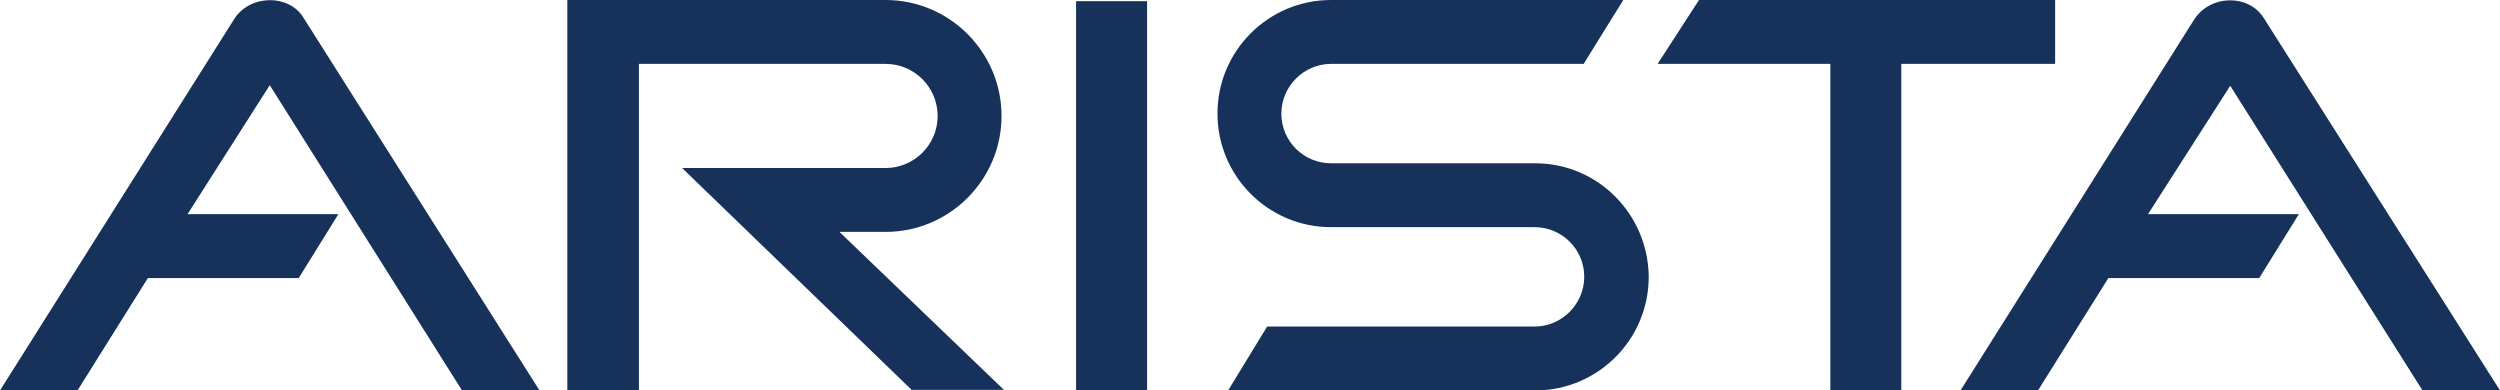 <svg xmlns="http://www.w3.org/2000/svg" xmlns:xlink="http://www.w3.org/1999/xlink" id="Layer_1" x="0px" y="0px" viewBox="0 0 422.6 66" style="enable-background:new 0 0 422.6 66;" xml:space="preserve"> <style type="text/css">  .st0{fill:#16325B;} </style> <g>  <path class="st0" d="M91.2,66L51.3,3C48.9-1,42.3-1,39.6,3.2L0,66h13.1L25,47h25.5l6.7-10.8H31.7l13.9-21.8L78.1,66H91.2z">  </path>  <path class="st0" d="M422.6,66L382.7,3.1c-2.5-4.1-9-4.1-11.8,0.2L331.4,66h13.1l11.9-19h25.5l6.7-10.8h-25.5L377,14.5L409.5,66  H422.6z">  </path>  <path class="st0" d="M149.7,39.2c10.8,0,19.6-8.8,19.6-19.6S160.5,0,149.7,0L95.9,0v66H108V10.8h41.7c4.9,0,8.8,4,8.8,8.8  c0,4.9-4,8.8-8.8,8.8h-34.4l38.8,37.5h15.6l-27.8-26.7L149.7,39.2z">  </path>  <polygon class="st0" points="287.2,0 280.2,10.8 309.4,10.8 309.4,66 321.4,66 321.4,10.8 347.4,10.8 347.4,0  ">  </polygon>  <path class="st0" d="M259.5,27.6L259.5,27.6H225h0c-4.6,0-8.4-3.7-8.4-8.4c0-4.6,3.8-8.4,8.4-8.4l42.7,0l6.7-10.8l-49.4,0  c-10.6,0-19.2,8.6-19.2,19.2c0,10.6,8.6,19.2,19.2,19.2h0h34.4h0c4.6,0,8.4,3.7,8.4,8.4c0,4.6-3.8,8.4-8.4,8.4h0l-45.2,0L207.6,66  l51.9,0c10.6,0,19.2-8.6,19.2-19.2C278.6,36.2,270.1,27.6,259.5,27.6">  </path>  <polygon class="st0" points="181.9,0.2 181.9,66 193.9,66 193.9,0.2  ">  </polygon> </g></svg>